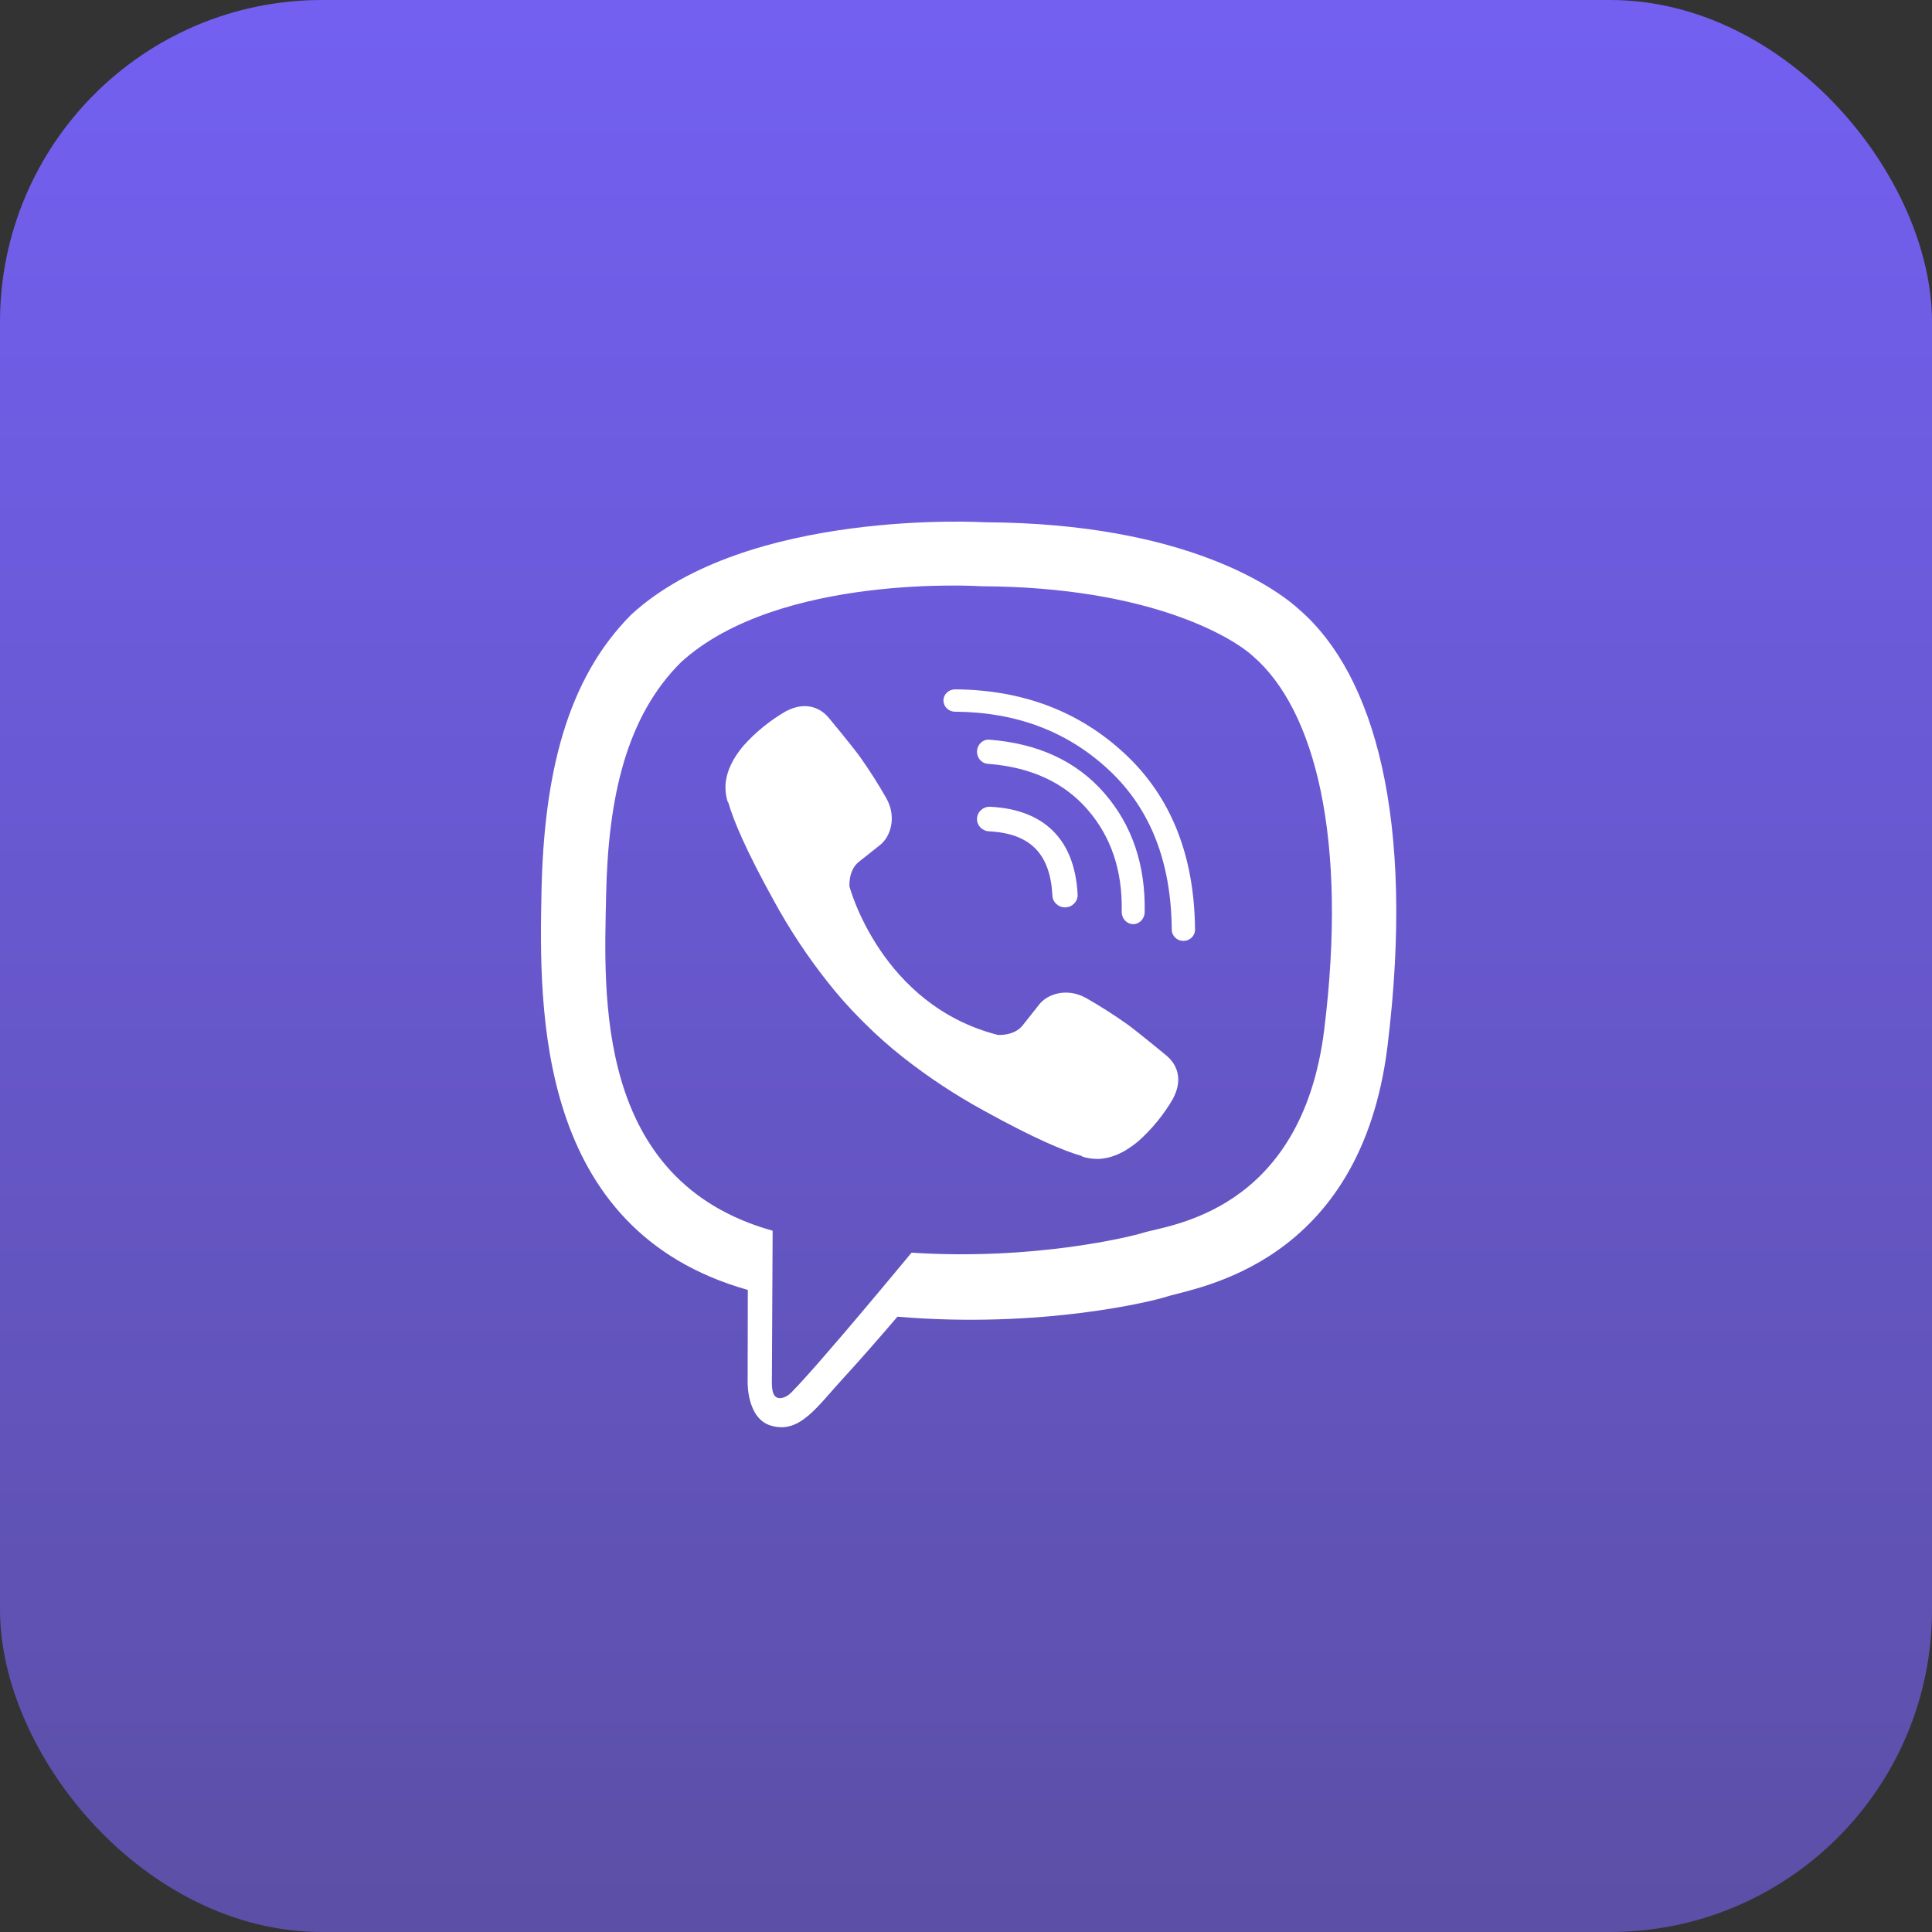 <?xml version="1.0" encoding="UTF-8"?>
<svg width="48px" height="48px" viewBox="0 0 48 48" version="1.1" xmlns="http://www.w3.org/2000/svg" xmlns:xlink="http://www.w3.org/1999/xlink">
    <rect x="0" y="0" width="48" height="48" fill="#333333" stroke="none"/>
    <title>icon_viber_business_main_nav_48px_color_</title>
    <defs>
        <linearGradient x1="50%" y1="0%" x2="50%" y2="100%" id="linearGradient-1">
            <stop stop-color="#7360F2" offset="0%"></stop>
            <stop stop-color="#5B4FA6" offset="100%"></stop>
        </linearGradient>
    </defs>
    <g id="Icons" stroke="none" stroke-width="1" fill="none" fill-rule="evenodd">
        <g id="Current-Product-Icons-Copy" transform="translate(-511, -6087)">
            <g id="icon_viber_business_main_nav_48px_color_" transform="translate(511, 6087)">
                <rect id="Rectangle" fill="url(#linearGradient-1)" x="0" y="0" width="48" height="48" rx="8"></rect>
                <g id="icon_new-purple" transform="translate(13.44, 12.96)" fill="#FFFFFF" fill-rule="nonzero">
                    <path d="M18.851,2.195 C18.295,1.679 16.044,0.038 11.032,0.016 C11.032,0.016 5.122,-0.342 2.241,2.312 C0.637,3.923 0.073,6.28 0.013,9.202 C-0.046,12.125 -0.123,17.601 5.134,19.086 L5.139,19.086 L5.135,21.352 C5.135,21.352 5.102,22.269 5.703,22.456 C6.431,22.683 6.858,21.986 7.553,21.235 C7.934,20.822 8.461,20.216 8.857,19.753 C12.453,20.056 15.218,19.362 15.532,19.259 C16.258,19.023 20.366,18.494 21.034,13.018 C21.724,7.374 20.7,3.804 18.851,2.195 Z M19.461,12.614 C18.897,17.186 15.565,17.473 14.951,17.671 C14.689,17.755 12.261,18.362 9.207,18.162 C9.207,18.162 6.931,20.919 6.22,21.636 C6.109,21.748 5.979,21.793 5.892,21.771 C5.769,21.741 5.736,21.595 5.737,21.382 C5.739,21.079 5.756,17.617 5.756,17.617 C5.756,17.617 5.754,17.617 5.756,17.617 C1.309,16.377 1.569,11.716 1.619,9.275 C1.669,6.834 2.126,4.835 3.482,3.49 C5.92,1.274 10.94,1.605 10.94,1.605 C15.18,1.623 17.211,2.905 17.682,3.335 C19.246,4.68 20.043,7.898 19.461,12.612 L19.461,12.614 Z" id="Shape"></path>
                    <path d="M10.834,7.373 C10.843,7.204 10.99,7.075 11.163,7.084 C12.514,7.152 13.264,7.909 13.333,9.263 C13.342,9.431 13.208,9.575 13.035,9.583 C12.863,9.591 12.715,9.461 12.707,9.293 C12.654,8.249 12.156,7.746 11.13,7.694 C10.958,7.685 10.825,7.542 10.834,7.373 Z" id="Path"></path>
                    <path d="M10.834,5.695 C10.846,5.53 10.982,5.405 11.139,5.417 C12.352,5.511 13.307,5.951 13.999,6.748 C14.689,7.542 15.023,8.534 14.999,9.706 C14.995,9.872 14.865,10.004 14.708,10 C14.551,9.996 14.426,9.859 14.429,9.693 C14.45,8.672 14.167,7.83 13.579,7.153 C12.991,6.477 12.172,6.099 11.097,6.016 C10.941,6.004 10.823,5.86 10.834,5.695 Z" id="Path"></path>
                    <path d="M10.291,4.167 C11.971,4.178 13.387,4.717 14.521,5.781 C15.66,6.848 16.235,8.306 16.25,10.137 C16.251,10.29 16.123,10.415 15.963,10.417 C15.804,10.418 15.674,10.294 15.672,10.141 C15.659,8.451 15.14,7.136 14.118,6.178 C13.092,5.217 11.82,4.732 10.287,4.722 C10.127,4.721 9.999,4.596 10,4.442 C10.001,4.289 10.131,4.166 10.291,4.167 Z" id="Path"></path>
                    <path d="M11.35,12.752 C11.35,12.752 11.747,12.785 11.962,12.522 L12.379,11.996 C12.58,11.736 13.066,11.57 13.542,11.835 C13.899,12.038 14.245,12.259 14.58,12.497 C14.895,12.73 15.542,13.269 15.544,13.269 C15.852,13.529 15.923,13.911 15.713,14.314 C15.713,14.316 15.712,14.32 15.712,14.322 C15.481,14.723 15.187,15.084 14.843,15.392 C14.839,15.394 14.839,15.396 14.835,15.398 C14.536,15.648 14.242,15.79 13.953,15.825 C13.91,15.832 13.867,15.835 13.824,15.833 C13.697,15.834 13.57,15.814 13.449,15.775 L13.439,15.761 C12.994,15.636 12.251,15.322 11.014,14.639 C10.298,14.249 9.616,13.798 8.976,13.293 C8.656,13.04 8.35,12.769 8.06,12.48 L8.029,12.449 L7.998,12.419 L7.998,12.419 L7.967,12.388 C7.957,12.378 7.947,12.367 7.936,12.357 C7.648,12.067 7.377,11.761 7.124,11.44 C6.618,10.801 6.168,10.119 5.778,9.403 C5.095,8.166 4.781,7.423 4.655,6.978 L4.642,6.968 C4.602,6.847 4.583,6.721 4.584,6.593 C4.582,6.55 4.584,6.507 4.592,6.464 C4.628,6.176 4.77,5.882 5.019,5.581 C5.021,5.578 5.023,5.578 5.025,5.574 C5.333,5.229 5.694,4.936 6.095,4.705 C6.097,4.705 6.101,4.703 6.103,4.703 C6.506,4.494 6.888,4.565 7.148,4.871 C7.15,4.873 7.688,5.52 7.92,5.835 C8.158,6.17 8.379,6.517 8.582,6.874 C8.847,7.349 8.681,7.836 8.421,8.037 L7.895,8.454 C7.63,8.668 7.665,9.066 7.665,9.066 C7.665,9.066 8.443,12.01 11.35,12.752 Z" id="Path"></path>
                </g>
            </g>
        </g>
    </g>
</svg>